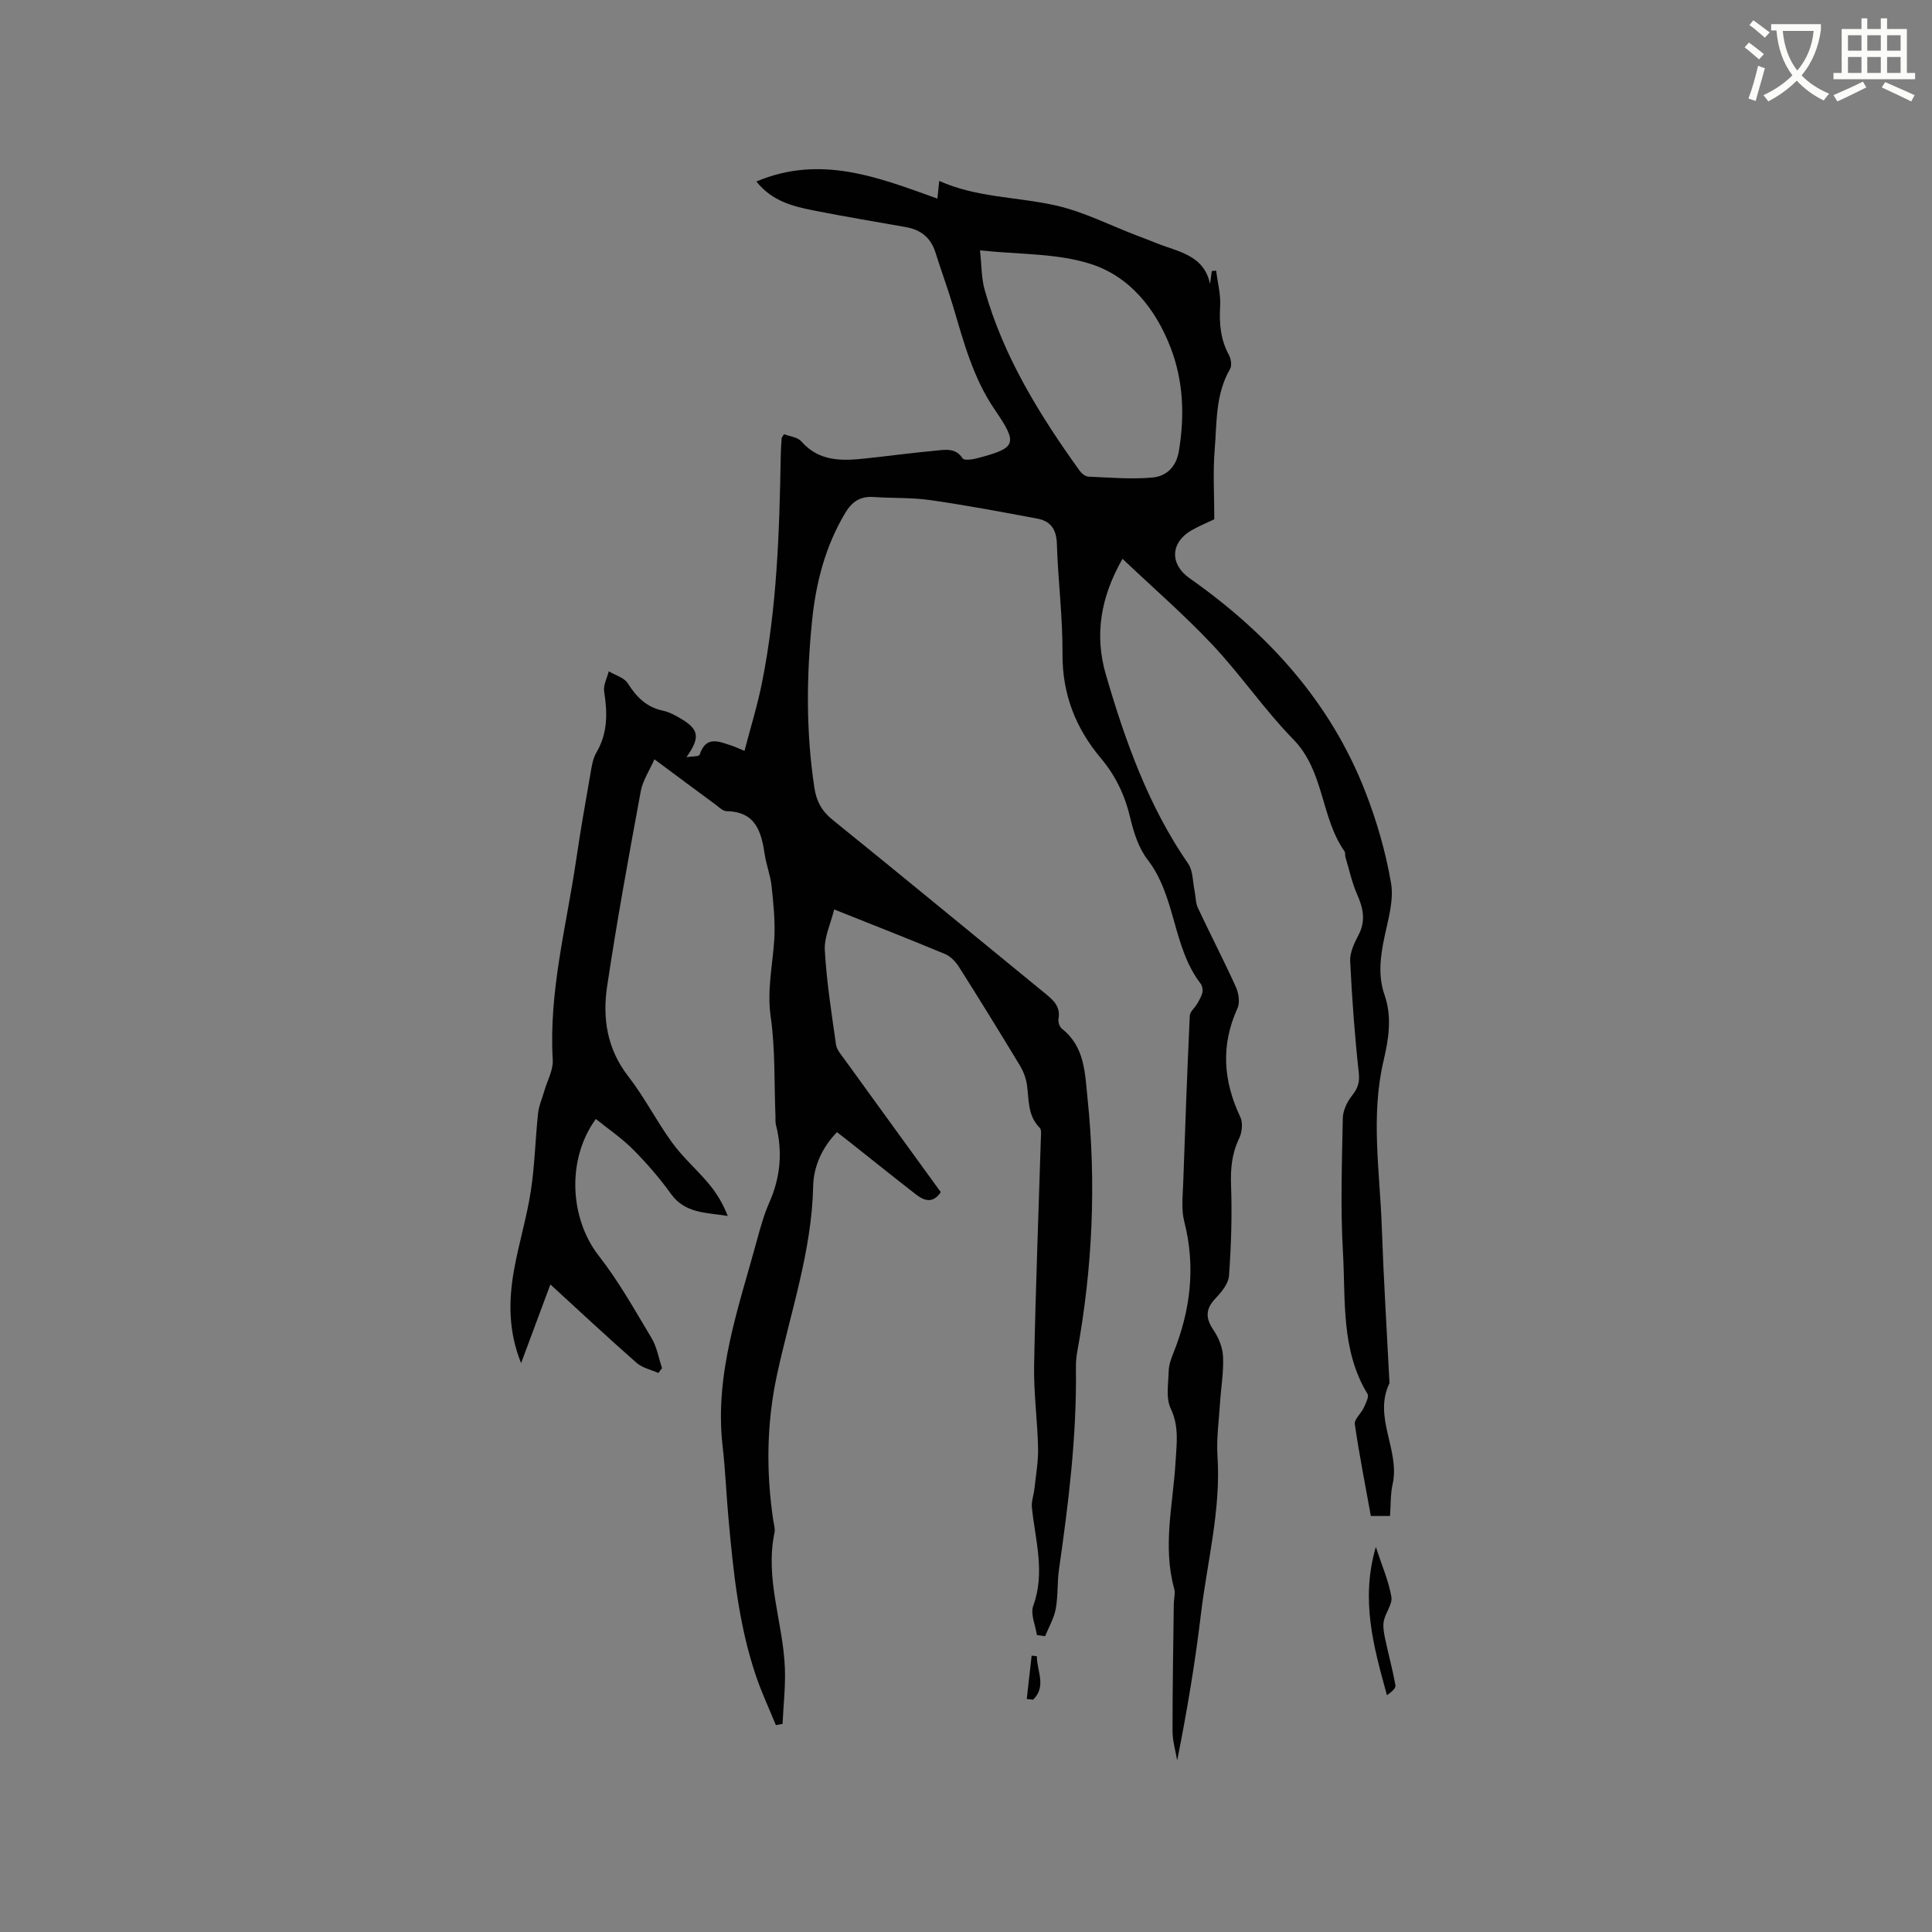 <svg enable-background="new 0 0 400 400" viewBox="0 0 400 400" xmlns="http://www.w3.org/2000/svg"><rect x="0" y="0" width="400" height="400" fill="#808080" stroke="none"/><path d="m362.1 8.8c1.1.8 2.1 1.6 3.1 2.4l-1 1.1c-1.3-1.1-2.3-2-3-2.5zm1.9 4.8c.5.2.9.4 1.4.5-.6 2.3-1.3 4.5-1.9 6.8l-1.5-.5c.8-2.1 1.4-4.3 2-6.8zm-1-9.4c1.3.9 2.4 1.8 3.4 2.5l-1 1.1c-1.4-1.2-2.4-2.1-3.2-2.6zm3.7 2.2v-1.4h10.3v1.2c-.5 3.6-1.8 6.8-4 9.4 1.5 1.6 3.4 2.8 5.7 3.8-.3.4-.7.8-1.1 1.4-2.3-1.1-4.1-2.5-5.6-4.1-1.6 1.6-3.6 3.1-5.9 4.3-.3-.5-.7-.9-1-1.3 2.4-1.1 4.4-2.5 6-4.1-1.9-2.5-3-5.6-3.3-9.3h-1.1zm8.8 0h-6.4c.3 3.3 1.3 6 3 8.2 2-2.3 3.1-5.1 3.4-8.2z" fill="#fbfcfa"/><path d="m385.3 3.8h1.3v2.2h2.8v-2.2h1.3v2.2h4.1v9.1h1.7v1.3h-16.9v-1.3h1.7v-9.1h4.1v-2.2zm.4 13.1.7 1.2c-1.8.9-3.8 1.9-6 2.9-.2-.4-.5-.8-.8-1.3 2.3-1 4.3-1.9 6.1-2.8zm-3.1-6.4h2.8v-3.2h-2.8zm0 4.6h2.8v-3.3h-2.8zm4-4.6h2.8v-3.2h-2.8zm0 4.6h2.8v-3.3h-2.8zm3.7 1.9c2.1.9 4.1 1.8 6.1 2.7l-.7 1.3c-2.2-1.1-4.2-2-6.1-2.9zm3.2-9.7h-2.8v3.2h2.8zm-2.8 7.8h2.8v-3.3h-2.8z" fill="#fbfcfa"/><g fill="#010101"><path d="m214.68 338.52c-.3-2.03-1.38-4.35-.76-6.05 2.53-6.92.41-13.6-.28-20.38-.13-1.26.4-2.58.53-3.88.3-2.8.81-5.6.75-8.4-.12-5.7-.92-11.41-.82-17.1.3-15.69.92-31.37 1.4-47.05.02-.73.17-1.75-.23-2.15-2.53-2.53-2.22-5.79-2.65-8.9-.2-1.42-.77-2.87-1.52-4.1-4.11-6.8-8.28-13.57-12.53-20.28-.69-1.09-1.74-2.22-2.89-2.7-7.32-3.06-14.72-5.94-22.97-9.24-.73 2.97-2.1 5.77-1.94 8.48.37 6.53 1.4 13.03 2.32 19.52.15 1.05 1.04 2.05 1.71 2.97 6.64 9.19 13.31 18.36 19.98 27.56-1.62 2.42-3.43 1.8-5.15.47-4.52-3.51-8.98-7.1-13.47-10.65-.91-.72-1.83-1.43-2.87-2.24-3.1 3.18-4.85 7.14-4.93 11.16-.29 13.54-4.73 26.2-7.52 39.21-2.13 9.95-2.24 19.98-.74 30.04.13.84.42 1.73.25 2.52-2.01 9.56 1.79 18.66 2.15 28.01.15 3.85-.3 7.71-.48 11.57-.46.09-.92.17-1.38.26-1.41-3.45-3-6.83-4.18-10.35-3.54-10.53-4.65-21.5-5.64-32.49-.45-4.96-.64-9.95-1.21-14.9-1.73-15.01 3.37-28.85 7.18-42.91.69-2.55 1.42-5.13 2.48-7.53 2.32-5.24 2.8-10.56 1.38-16.09-.15-.6-.08-1.26-.1-1.89-.28-6.86-.02-13.79-.99-20.54-.79-5.54.43-10.73.75-16.08.21-3.62-.18-7.3-.56-10.92-.23-2.2-1.08-4.32-1.41-6.51-.71-4.72-1.84-8.9-7.88-9.01-.81-.01-1.65-.88-2.41-1.44-4.01-2.95-8-5.92-12.56-9.31-1.03 2.35-2.42 4.4-2.83 6.63-2.48 13.43-4.94 26.86-6.96 40.37-.99 6.59-.03 12.97 4.36 18.62 3.37 4.34 5.88 9.33 9.12 13.78 2.22 3.05 5.14 5.58 7.57 8.49 1.62 1.93 2.93 4.12 3.92 6.66-4.41-.72-8.81-.48-11.73-4.54-2.34-3.26-5.01-6.34-7.84-9.19-2.33-2.35-5.12-4.24-7.74-6.35-6.14 8.46-5.36 20.68.61 28.33 4.14 5.3 7.47 11.26 10.94 17.06 1.1 1.84 1.46 4.12 2.16 6.19-.25.34-.51.68-.76 1.01-1.53-.68-3.33-1.05-4.53-2.11-6.05-5.32-11.93-10.82-17.83-16.22-1.7 4.57-3.81 10.24-6.06 16.29-2.65-6.56-2.6-12.89-1.48-19.21.97-5.5 2.64-10.89 3.49-16.41.82-5.31.92-10.73 1.5-16.08.17-1.61.87-3.15 1.32-4.73.61-2.11 1.84-4.26 1.72-6.33-.84-14.17 2.85-27.77 4.87-41.57.86-5.87 1.89-11.71 2.91-17.56.27-1.55.49-3.24 1.27-4.55 2.36-4.03 2.29-8.21 1.59-12.61-.21-1.31.61-2.78.96-4.18 1.35.81 3.2 1.31 3.95 2.5 1.79 2.84 3.87 4.93 7.27 5.65 1.31.28 2.57.97 3.74 1.67 3.76 2.23 3.98 3.9 1.13 7.94.94-.15 2.58-.08 2.72-.49 1.33-4.08 4.05-2.7 6.65-1.88.59.19 1.16.47 2.64 1.08 1.26-4.86 2.69-9.43 3.62-14.1 3.09-15.45 3.61-31.13 3.88-46.82.02-1.27.1-2.54.19-3.81.01-.17.19-.34.49-.84 1.17.46 2.8.6 3.57 1.48 3.66 4.19 8.35 4.08 13.19 3.56 4.95-.53 9.88-1.19 14.83-1.65 1.92-.18 3.99-.56 5.4 1.64.28.44 1.94.23 2.87-.01 8.33-2.17 8.63-2.98 3.77-10.1-4.45-6.51-6.43-13.98-8.63-21.4-1.11-3.75-2.48-7.42-3.65-11.15-.96-3.06-3.03-4.69-6.11-5.24-6.36-1.13-12.73-2.18-19.07-3.44-4.33-.86-8.65-1.92-11.89-6 13.33-5.63 25.3-.83 37.48 3.54.13-1.28.24-2.3.38-3.66 7.73 3.47 16.09 3.28 24.05 5.06 5.83 1.3 11.31 4.13 16.95 6.28 1.29.49 2.58.97 3.85 1.49 4.47 1.84 9.93 2.39 11.22 8.51.12-.9.24-1.8.36-2.69.3-.02.6-.04.9-.07.3 2.44.97 4.91.83 7.33-.22 3.58.07 6.92 1.81 10.12.43.8.66 2.19.25 2.89-3.05 5.21-2.73 11.06-3.19 16.7-.39 4.73-.08 9.51-.08 14.43-1.59.76-3.24 1.43-4.77 2.32-4.32 2.5-4.47 6.99-.39 9.86 16.22 11.4 29.17 25.57 36.44 44.26 2.37 6.08 4.21 12.48 5.31 18.89.61 3.57-.61 7.53-1.38 11.24-.84 4.01-1.34 7.96.03 11.9 1.62 4.65.83 9.23-.23 13.77-2.65 11.39-.74 22.81-.34 34.21.38 10.81 1.05 21.6 1.6 32.41-3.45 7.08 2.25 13.89.64 20.96-.46 2.04-.36 4.21-.53 6.54-1.32 0-2.52 0-3.97 0-1.14-6.31-2.4-12.64-3.32-19.01-.15-1.01 1.3-2.2 1.84-3.38.42-.92 1.14-2.29.78-2.89-5.54-9.14-4.5-19.45-5.08-29.38-.53-9.2-.2-18.45-.03-27.67.03-1.59.88-3.41 1.9-4.69 1.2-1.51 1.63-2.73 1.41-4.75-.84-7.68-1.41-15.39-1.78-23.1-.08-1.76.83-3.71 1.7-5.36 1.56-2.95 1.02-5.57-.25-8.44-1.09-2.46-1.65-5.15-2.43-7.74-.12-.4.01-.92-.21-1.23-4.94-7.05-4.15-16.57-10.58-23.15-5.98-6.12-10.85-13.31-16.72-19.56-5.78-6.15-12.2-11.71-18.65-17.82-4.54 7.95-5.83 15.79-3.44 23.98 4.01 13.75 8.79 27.19 17.04 39.14 1.01 1.47.93 3.7 1.32 5.58.25 1.2.2 2.52.7 3.59 2.56 5.46 5.35 10.82 7.84 16.32.59 1.29.9 3.24.35 4.43-3.49 7.67-2.96 15.06.59 22.54.56 1.19.36 3.16-.24 4.4-1.54 3.17-1.81 6.33-1.68 9.81.22 6.21.02 12.46-.43 18.66-.12 1.62-1.55 3.36-2.78 4.65-2.08 2.18-2.14 4.08-.41 6.61 1.07 1.57 1.88 3.62 1.96 5.49.14 3.15-.42 6.33-.62 9.5-.23 3.68-.77 7.4-.53 11.05.73 11.15-2.14 21.89-3.44 32.8-1.2 10.09-2.89 20.12-4.91 30.23-.34-2.02-.96-4.04-.96-6.07-.01-8.77.15-17.54.26-26.32.01-1.06.36-2.19.09-3.15-2.44-8.78-.24-17.49.27-26.22.22-3.77.79-7.35-1-11.11-1.03-2.18-.48-5.17-.41-7.79.03-1.23.49-2.5.96-3.67 3.56-8.87 4.66-17.88 2.25-27.29-.64-2.49-.3-5.27-.21-7.91.39-11.55.83-23.1 1.36-34.65.04-.86 1.06-1.65 1.55-2.51.42-.74.89-1.51 1.07-2.33.12-.57-.04-1.37-.39-1.83-5.83-7.6-5.06-17.99-10.96-25.64-1.86-2.41-2.89-5.66-3.6-8.69-1.1-4.65-3.02-8.69-6.1-12.35-5.21-6.2-7.97-13.25-7.92-21.56.05-7.62-.93-15.24-1.17-22.86-.09-2.98-1.34-4.65-4.02-5.15-7.37-1.39-14.76-2.77-22.18-3.84-3.86-.55-7.83-.37-11.73-.64-2.77-.2-4.49.97-5.9 3.32-4.11 6.89-6.06 14.45-6.85 22.3-1.17 11.53-1.27 23.07.48 34.58.42 2.75 1.49 4.79 3.73 6.6 14.68 11.86 29.23 23.88 43.85 35.82 1.78 1.45 3.45 2.78 2.96 5.47-.11.62.22 1.61.7 1.99 4.75 3.72 4.77 9.17 5.31 14.38 1.83 17.62 1.04 35.14-2.14 52.57-.21 1.14-.28 2.32-.26 3.48.17 13.93-1.52 27.7-3.5 41.45-.39 2.72-.18 5.53-.68 8.23-.36 1.96-1.44 3.78-2.2 5.67-.56-.09-1.13-.17-1.7-.24zm-11.78-286.69c.34 3.05.27 5.74.97 8.2 3.91 13.86 11.37 25.89 19.68 37.46.4.55 1.16 1.16 1.77 1.19 4.42.19 8.87.58 13.25.19 2.92-.26 4.98-2.17 5.53-5.6 1.17-7.27.92-14.37-1.73-21.27-3.11-8.1-8.51-14.8-16.61-17.37-6.99-2.23-14.78-1.92-22.86-2.8z"/><path d="m284.85 320.28c1.29 3.94 2.66 7.06 3.22 10.32.26 1.51-1.21 3.26-1.56 4.97-.23 1.15 0 2.46.25 3.65.68 3.25 1.58 6.46 2.15 9.73.11.62-.9 1.43-1.76 2.02-2.72-9.92-5.52-19.63-2.3-30.69z"/><path d="m214.67 342.9c-.02 3.02 2.07 6.22-.77 9-.44-.05-.88-.09-1.32-.14.34-2.99.67-5.98 1.01-8.97.36.03.72.07 1.08.11z"/></g></svg>